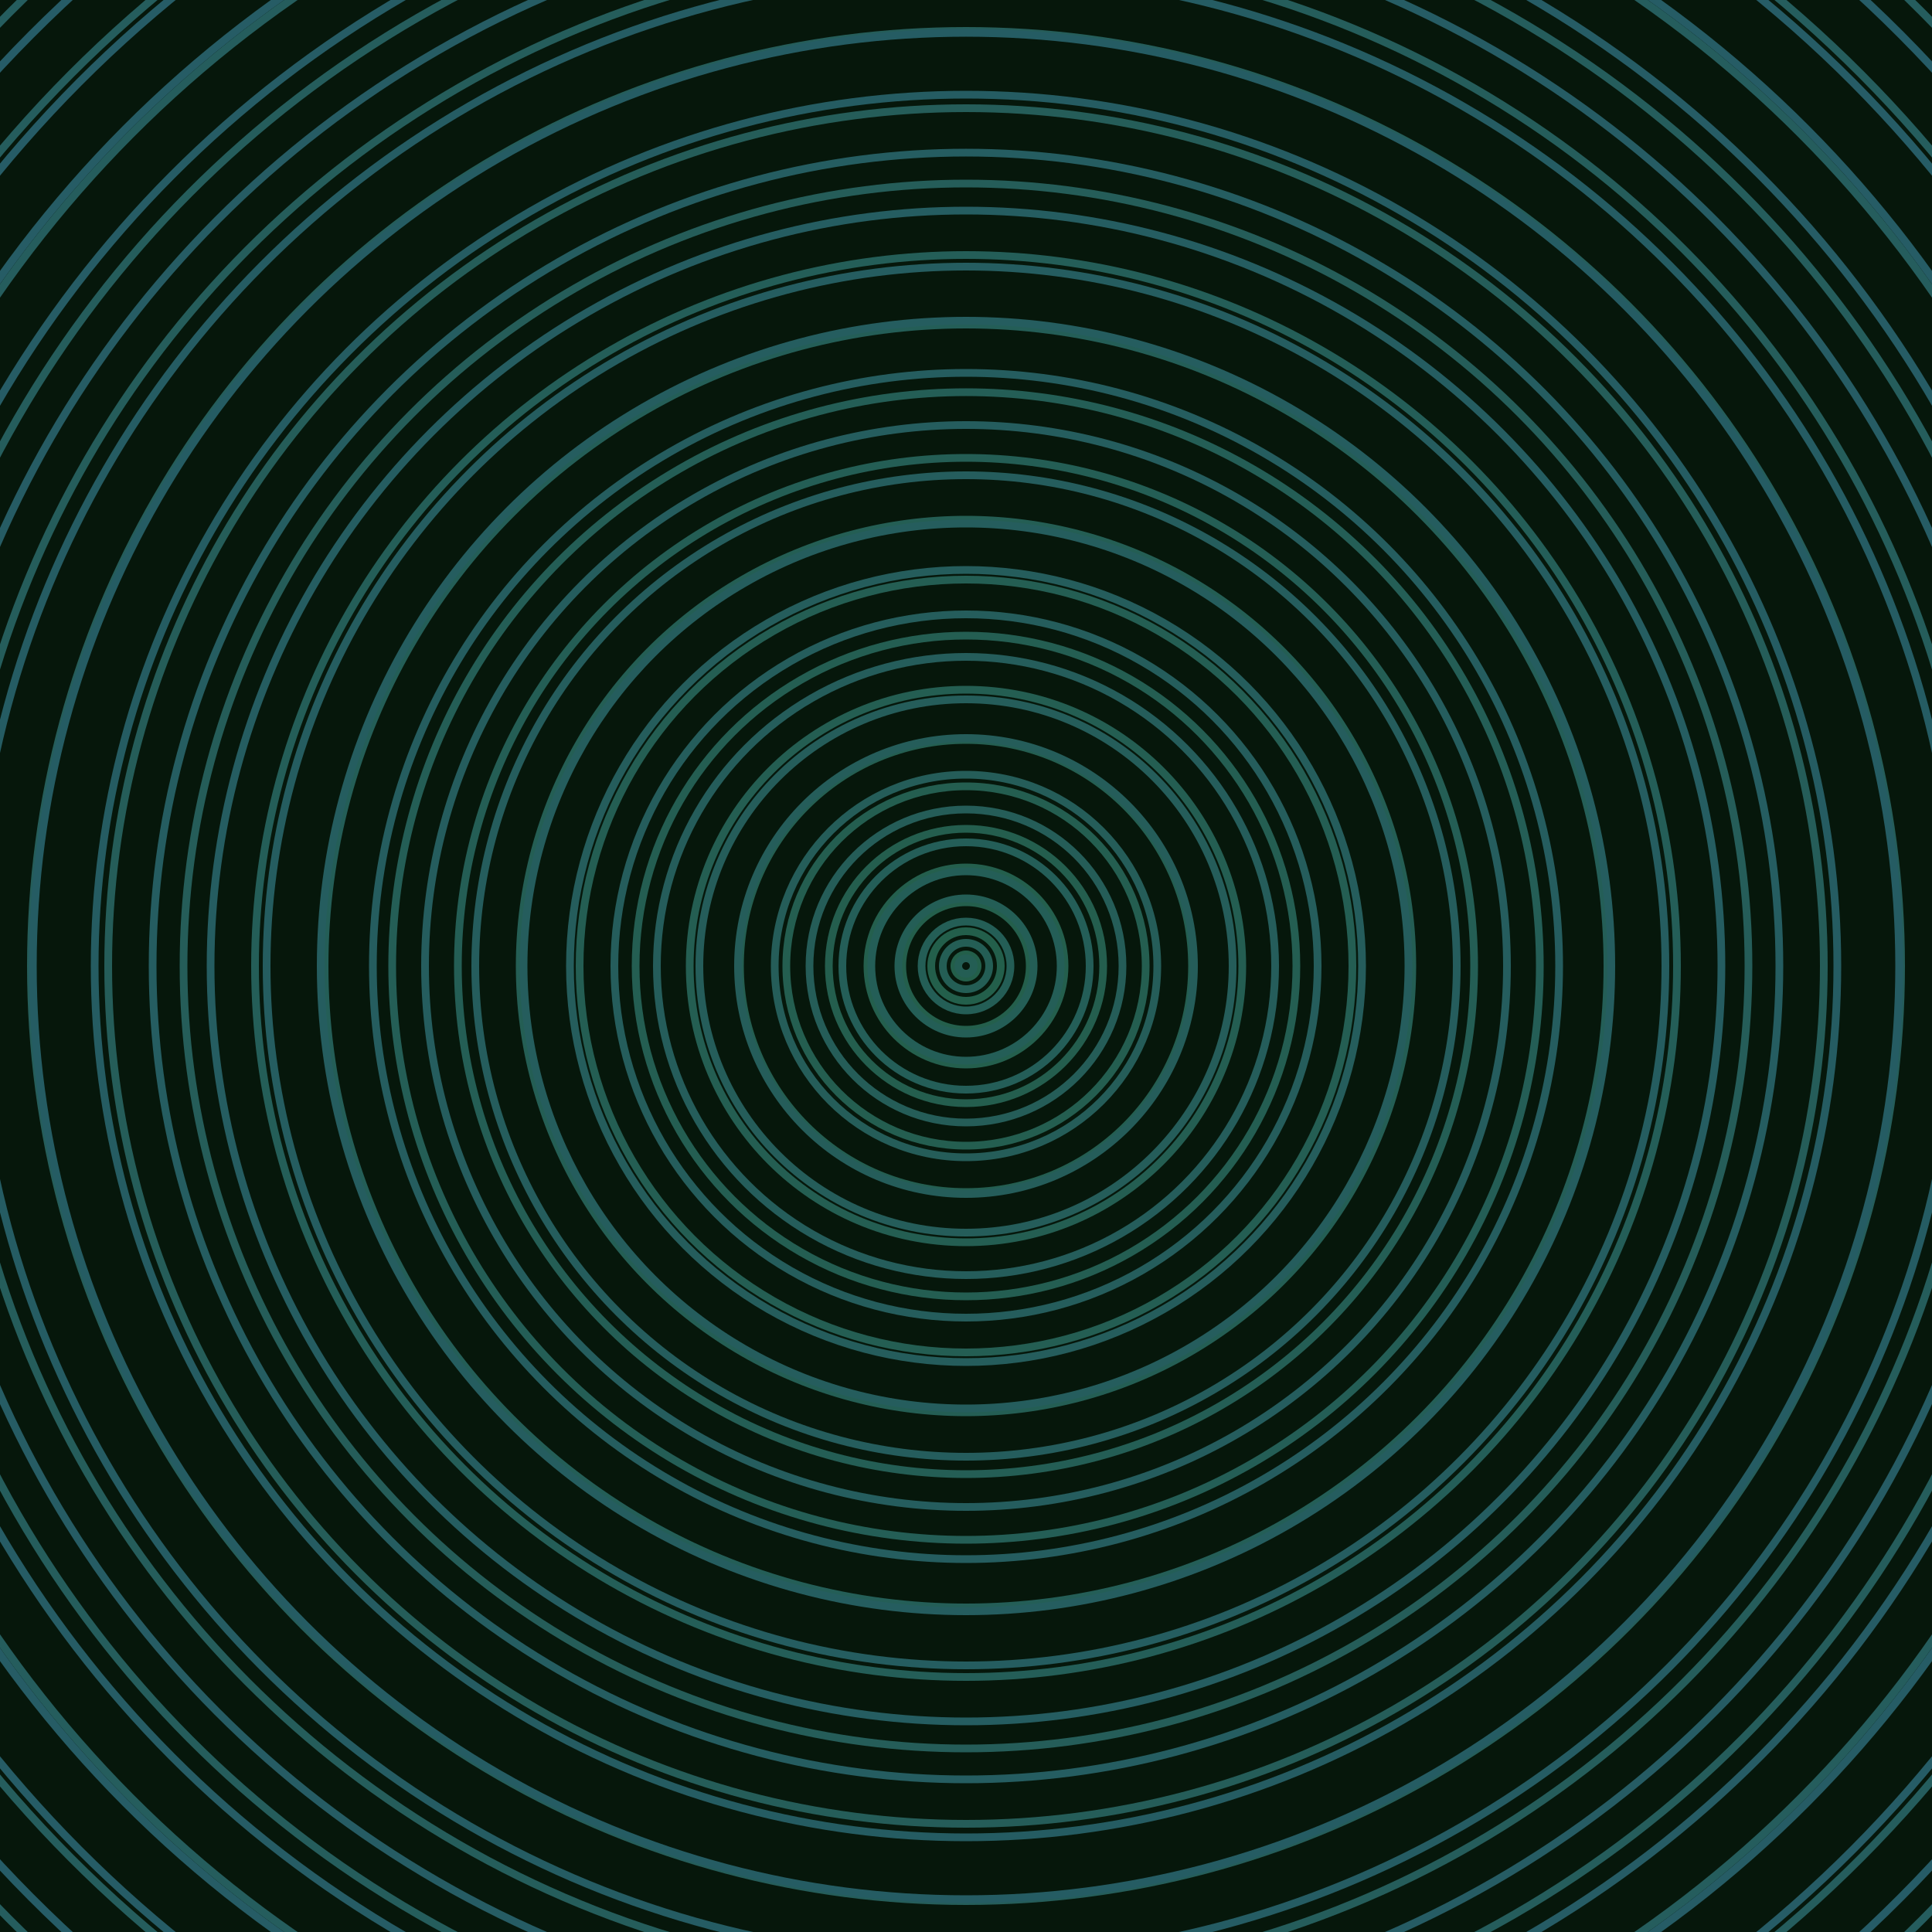 <svg xmlns="http://www.w3.org/2000/svg" xmlns:xlink="http://www.w3.org/1999/xlink" version="1.1" viewBox="-0 -0 1 1" width="500" height="500"><rect x="0" y="0" width="1" height="1" fill="#06170b"></rect><rect x="0" y="0" width="1" height="1" fill="#06170b"></rect><g><g><circle cx="0.5" cy="0.5" r="0.006" stroke="#235f4a" fill="none" stroke-width="0.004"><animate data-id="a0" attributeName="stroke" begin="indefinate" dur="0.1s" from="#00c4c4" to="#235f4a"></animate></circle><circle cx="0.5" cy="0.5" r="0.018" stroke="#235f4b" fill="none" stroke-width="0.004"><animate data-id="a1" attributeName="stroke" begin="indefinate" dur="0.1s" from="#00c4c4" to="#235f4a"></animate></circle><circle cx="0.5" cy="0.5" r="0.033" stroke="#245f4c" fill="none" stroke-width="0.004"><animate data-id="a2" attributeName="stroke" begin="indefinate" dur="0.1s" from="#00c4c4" to="#235f4a"></animate></circle><circle cx="0.5" cy="0.5" r="0.051" stroke="#245f4d" fill="none" stroke-width="0.004"><animate data-id="a3" attributeName="stroke" begin="indefinate" dur="0.1s" from="#00c4c4" to="#235f4a"></animate></circle><circle cx="0.5" cy="0.5" r="0.071" stroke="#245e4e" fill="none" stroke-width="0.004"><animate data-id="a4" attributeName="stroke" begin="indefinate" dur="0.1s" from="#00c4c4" to="#235f4a"></animate></circle><circle cx="0.5" cy="0.5" r="0.093" stroke="#245e50" fill="none" stroke-width="0.004"><animate data-id="a5" attributeName="stroke" begin="indefinate" dur="0.1s" from="#00c4c4" to="#235f4a"></animate></circle><circle cx="0.5" cy="0.5" r="0.117" stroke="#245e51" fill="none" stroke-width="0.004"><animate data-id="a6" attributeName="stroke" begin="indefinate" dur="0.1s" from="#00c4c4" to="#235f4a"></animate></circle><circle cx="0.5" cy="0.5" r="0.143" stroke="#245e52" fill="none" stroke-width="0.004"><animate data-id="a7" attributeName="stroke" begin="indefinate" dur="0.1s" from="#00c4c4" to="#235f4a"></animate></circle><circle cx="0.5" cy="0.5" r="0.171" stroke="#245e52" fill="none" stroke-width="0.004"><animate data-id="a8" attributeName="stroke" begin="indefinate" dur="0.1s" from="#00c4c4" to="#235f4a"></animate></circle><circle cx="0.5" cy="0.5" r="0.2" stroke="#245e53" fill="none" stroke-width="0.004"><animate data-id="a9" attributeName="stroke" begin="indefinate" dur="0.1s" from="#00c4c4" to="#235f4a"></animate></circle><circle cx="0.5" cy="0.5" r="0.231" stroke="#245e54" fill="none" stroke-width="0.004"><animate data-id="a10" attributeName="stroke" begin="indefinate" dur="0.1s" from="#00c4c4" to="#235f4a"></animate></circle><circle cx="0.5" cy="0.5" r="0.263" stroke="#245e55" fill="none" stroke-width="0.004"><animate data-id="a11" attributeName="stroke" begin="indefinate" dur="0.1s" from="#00c4c4" to="#235f4a"></animate></circle><circle cx="0.5" cy="0.5" r="0.297" stroke="#245e56" fill="none" stroke-width="0.004"><animate data-id="a12" attributeName="stroke" begin="indefinate" dur="0.1s" from="#00c4c4" to="#235f4a"></animate></circle><circle cx="0.5" cy="0.5" r="0.332" stroke="#245e57" fill="none" stroke-width="0.004"><animate data-id="a13" attributeName="stroke" begin="indefinate" dur="0.1s" from="#00c4c4" to="#235f4a"></animate></circle><circle cx="0.5" cy="0.5" r="0.368" stroke="#245e58" fill="none" stroke-width="0.004"><animate data-id="a14" attributeName="stroke" begin="indefinate" dur="0.1s" from="#00c4c4" to="#235f4a"></animate></circle><circle cx="0.5" cy="0.5" r="0.405" stroke="#255d59" fill="none" stroke-width="0.004"><animate data-id="a15" attributeName="stroke" begin="indefinate" dur="0.1s" from="#00c4c4" to="#235f4a"></animate></circle><circle cx="0.5" cy="0.5" r="0.444" stroke="#255d59" fill="none" stroke-width="0.004"><animate data-id="a16" attributeName="stroke" begin="indefinate" dur="0.1s" from="#00c4c4" to="#235f4a"></animate></circle><circle cx="0.5" cy="0.5" r="0.484" stroke="#255d5a" fill="none" stroke-width="0.004"><animate data-id="a17" attributeName="stroke" begin="indefinate" dur="0.1s" from="#00c4c4" to="#235f4a"></animate></circle><circle cx="0.5" cy="0.5" r="0.525" stroke="#255d5b" fill="none" stroke-width="0.004"><animate data-id="a18" attributeName="stroke" begin="indefinate" dur="0.1s" from="#00c4c4" to="#235f4a"></animate></circle><circle cx="0.5" cy="0.5" r="0.567" stroke="#255d5c" fill="none" stroke-width="0.004"><animate data-id="a19" attributeName="stroke" begin="indefinate" dur="0.1s" from="#00c4c4" to="#235f4a"></animate></circle><circle cx="0.5" cy="0.5" r="0.61" stroke="#255d5d" fill="none" stroke-width="0.004"><animate data-id="a20" attributeName="stroke" begin="indefinate" dur="0.1s" from="#00c4c4" to="#235f4a"></animate></circle><circle cx="0.5" cy="0.5" r="0.654" stroke="#255d5d" fill="none" stroke-width="0.004"><animate data-id="a21" attributeName="stroke" begin="indefinate" dur="0.1s" from="#00c4c4" to="#235f4a"></animate></circle><circle cx="0.5" cy="0.5" r="0.699" stroke="#255d5e" fill="none" stroke-width="0.004"><animate data-id="a22" attributeName="stroke" begin="indefinate" dur="0.1s" from="#00c4c4" to="#235f4a"></animate></circle><circle cx="0.5" cy="0.5" r="0.745" stroke="#255d5f" fill="none" stroke-width="0.004"><animate data-id="a23" attributeName="stroke" begin="indefinate" dur="0.1s" from="#00c4c4" to="#235f4a"></animate></circle><circle cx="0.5" cy="0.5" r="0.792" stroke="#255d60" fill="none" stroke-width="0.004"><animate data-id="a24" attributeName="stroke" begin="indefinate" dur="0.1s" from="#00c4c4" to="#235f4a"></animate></circle><animateTransform attributeName="transform" attributeType="XML" type="translate" values="0 0; 0 0;" keyTimes="0; 1" dur="0s" repeatCount="1"></animateTransform></g></g><g><g><circle cx="0.5" cy="0.5" r="0.004" stroke="#245e54" fill="none" stroke-width="0.004"><animate data-id="b0" attributeName="stroke" begin="indefinate" dur="0.1s" from="#00c4c4" to="#185f54"></animate></circle><circle cx="0.5" cy="0.5" r="0.012" stroke="#245e55" fill="none" stroke-width="0.004"><animate data-id="b1" attributeName="stroke" begin="indefinate" dur="0.1s" from="#00c4c4" to="#185f54"></animate></circle><circle cx="0.5" cy="0.5" r="0.023" stroke="#245e56" fill="none" stroke-width="0.004"><animate data-id="b2" attributeName="stroke" begin="indefinate" dur="0.1s" from="#00c4c4" to="#185f54"></animate></circle><circle cx="0.5" cy="0.5" r="0.035" stroke="#245e56" fill="none" stroke-width="0.004"><animate data-id="b3" attributeName="stroke" begin="indefinate" dur="0.1s" from="#00c4c4" to="#185f54"></animate></circle><circle cx="0.5" cy="0.5" r="0.049" stroke="#245e57" fill="none" stroke-width="0.004"><animate data-id="b4" attributeName="stroke" begin="indefinate" dur="0.1s" from="#00c4c4" to="#185f54"></animate></circle><circle cx="0.5" cy="0.5" r="0.064" stroke="#245e58" fill="none" stroke-width="0.004"><animate data-id="b5" attributeName="stroke" begin="indefinate" dur="0.1s" from="#00c4c4" to="#185f54"></animate></circle><circle cx="0.5" cy="0.5" r="0.081" stroke="#255d58" fill="none" stroke-width="0.004"><animate data-id="b6" attributeName="stroke" begin="indefinate" dur="0.1s" from="#00c4c4" to="#185f54"></animate></circle><circle cx="0.5" cy="0.5" r="0.099" stroke="#255d59" fill="none" stroke-width="0.004"><animate data-id="b7" attributeName="stroke" begin="indefinate" dur="0.1s" from="#00c4c4" to="#185f54"></animate></circle><circle cx="0.5" cy="0.5" r="0.118" stroke="#255d5a" fill="none" stroke-width="0.004"><animate data-id="b8" attributeName="stroke" begin="indefinate" dur="0.1s" from="#00c4c4" to="#185f54"></animate></circle><circle cx="0.5" cy="0.5" r="0.138" stroke="#255d5a" fill="none" stroke-width="0.004"><animate data-id="b9" attributeName="stroke" begin="indefinate" dur="0.1s" from="#00c4c4" to="#185f54"></animate></circle><circle cx="0.5" cy="0.5" r="0.16" stroke="#255d5b" fill="none" stroke-width="0.004"><animate data-id="b10" attributeName="stroke" begin="indefinate" dur="0.1s" from="#00c4c4" to="#185f54"></animate></circle><circle cx="0.5" cy="0.5" r="0.182" stroke="#255d5c" fill="none" stroke-width="0.004"><animate data-id="b11" attributeName="stroke" begin="indefinate" dur="0.1s" from="#00c4c4" to="#185f54"></animate></circle><circle cx="0.5" cy="0.5" r="0.205" stroke="#255d5c" fill="none" stroke-width="0.004"><animate data-id="b12" attributeName="stroke" begin="indefinate" dur="0.1s" from="#00c4c4" to="#185f54"></animate></circle><circle cx="0.5" cy="0.5" r="0.229" stroke="#255d5d" fill="none" stroke-width="0.004"><animate data-id="b13" attributeName="stroke" begin="indefinate" dur="0.1s" from="#00c4c4" to="#185f54"></animate></circle><circle cx="0.5" cy="0.5" r="0.254" stroke="#255d5d" fill="none" stroke-width="0.004"><animate data-id="b14" attributeName="stroke" begin="indefinate" dur="0.1s" from="#00c4c4" to="#185f54"></animate></circle><circle cx="0.5" cy="0.5" r="0.28" stroke="#255d5e" fill="none" stroke-width="0.004"><animate data-id="b15" attributeName="stroke" begin="indefinate" dur="0.1s" from="#00c4c4" to="#185f54"></animate></circle><circle cx="0.5" cy="0.5" r="0.307" stroke="#255d5f" fill="none" stroke-width="0.004"><animate data-id="b16" attributeName="stroke" begin="indefinate" dur="0.1s" from="#00c4c4" to="#185f54"></animate></circle><circle cx="0.5" cy="0.5" r="0.334" stroke="#255d5f" fill="none" stroke-width="0.004"><animate data-id="b17" attributeName="stroke" begin="indefinate" dur="0.1s" from="#00c4c4" to="#185f54"></animate></circle><circle cx="0.5" cy="0.5" r="0.362" stroke="#255d60" fill="none" stroke-width="0.004"><animate data-id="b18" attributeName="stroke" begin="indefinate" dur="0.1s" from="#00c4c4" to="#185f54"></animate></circle><circle cx="0.5" cy="0.5" r="0.391" stroke="#255d61" fill="none" stroke-width="0.004"><animate data-id="b19" attributeName="stroke" begin="indefinate" dur="0.1s" from="#00c4c4" to="#185f54"></animate></circle><circle cx="0.5" cy="0.5" r="0.421" stroke="#255d61" fill="none" stroke-width="0.004"><animate data-id="b20" attributeName="stroke" begin="indefinate" dur="0.1s" from="#00c4c4" to="#185f54"></animate></circle><circle cx="0.5" cy="0.5" r="0.451" stroke="#255c62" fill="none" stroke-width="0.004"><animate data-id="b21" attributeName="stroke" begin="indefinate" dur="0.1s" from="#00c4c4" to="#185f54"></animate></circle><circle cx="0.5" cy="0.5" r="0.483" stroke="#255c63" fill="none" stroke-width="0.004"><animate data-id="b22" attributeName="stroke" begin="indefinate" dur="0.1s" from="#00c4c4" to="#185f54"></animate></circle><circle cx="0.5" cy="0.5" r="0.514" stroke="#255c63" fill="none" stroke-width="0.004"><animate data-id="b23" attributeName="stroke" begin="indefinate" dur="0.1s" from="#00c4c4" to="#185f54"></animate></circle><circle cx="0.5" cy="0.5" r="0.547" stroke="#265c64" fill="none" stroke-width="0.004"><animate data-id="b24" attributeName="stroke" begin="indefinate" dur="0.1s" from="#00c4c4" to="#185f54"></animate></circle><circle cx="0.5" cy="0.5" r="0.58" stroke="#265c65" fill="none" stroke-width="0.004"><animate data-id="b25" attributeName="stroke" begin="indefinate" dur="0.1s" from="#00c4c4" to="#185f54"></animate></circle><circle cx="0.5" cy="0.5" r="0.614" stroke="#265c65" fill="none" stroke-width="0.004"><animate data-id="b26" attributeName="stroke" begin="indefinate" dur="0.1s" from="#00c4c4" to="#185f54"></animate></circle><circle cx="0.5" cy="0.5" r="0.648" stroke="#265c66" fill="none" stroke-width="0.004"><animate data-id="b27" attributeName="stroke" begin="indefinate" dur="0.1s" from="#00c4c4" to="#185f54"></animate></circle><circle cx="0.5" cy="0.5" r="0.683" stroke="#265c67" fill="none" stroke-width="0.004"><animate data-id="b28" attributeName="stroke" begin="indefinate" dur="0.1s" from="#00c4c4" to="#185f54"></animate></circle><circle cx="0.5" cy="0.5" r="0.719" stroke="#265c68" fill="none" stroke-width="0.004"><animate data-id="b29" attributeName="stroke" begin="indefinate" dur="0.1s" from="#00c4c4" to="#185f54"></animate></circle><circle cx="0.5" cy="0.5" r="0.755" stroke="#265c68" fill="none" stroke-width="0.004"><animate data-id="b30" attributeName="stroke" begin="indefinate" dur="0.1s" from="#00c4c4" to="#185f54"></animate></circle><circle cx="0.5" cy="0.5" r="0.792" stroke="#265c69" fill="none" stroke-width="0.004"><animate data-id="b31" attributeName="stroke" begin="indefinate" dur="0.1s" from="#00c4c4" to="#185f54"></animate></circle><animateTransform attributeName="transform" attributeType="XML" type="translate" values="-0 0; -0 0;" keyTimes="0; 1" dur="0s" repeatCount="1"></animateTransform></g></g></svg>